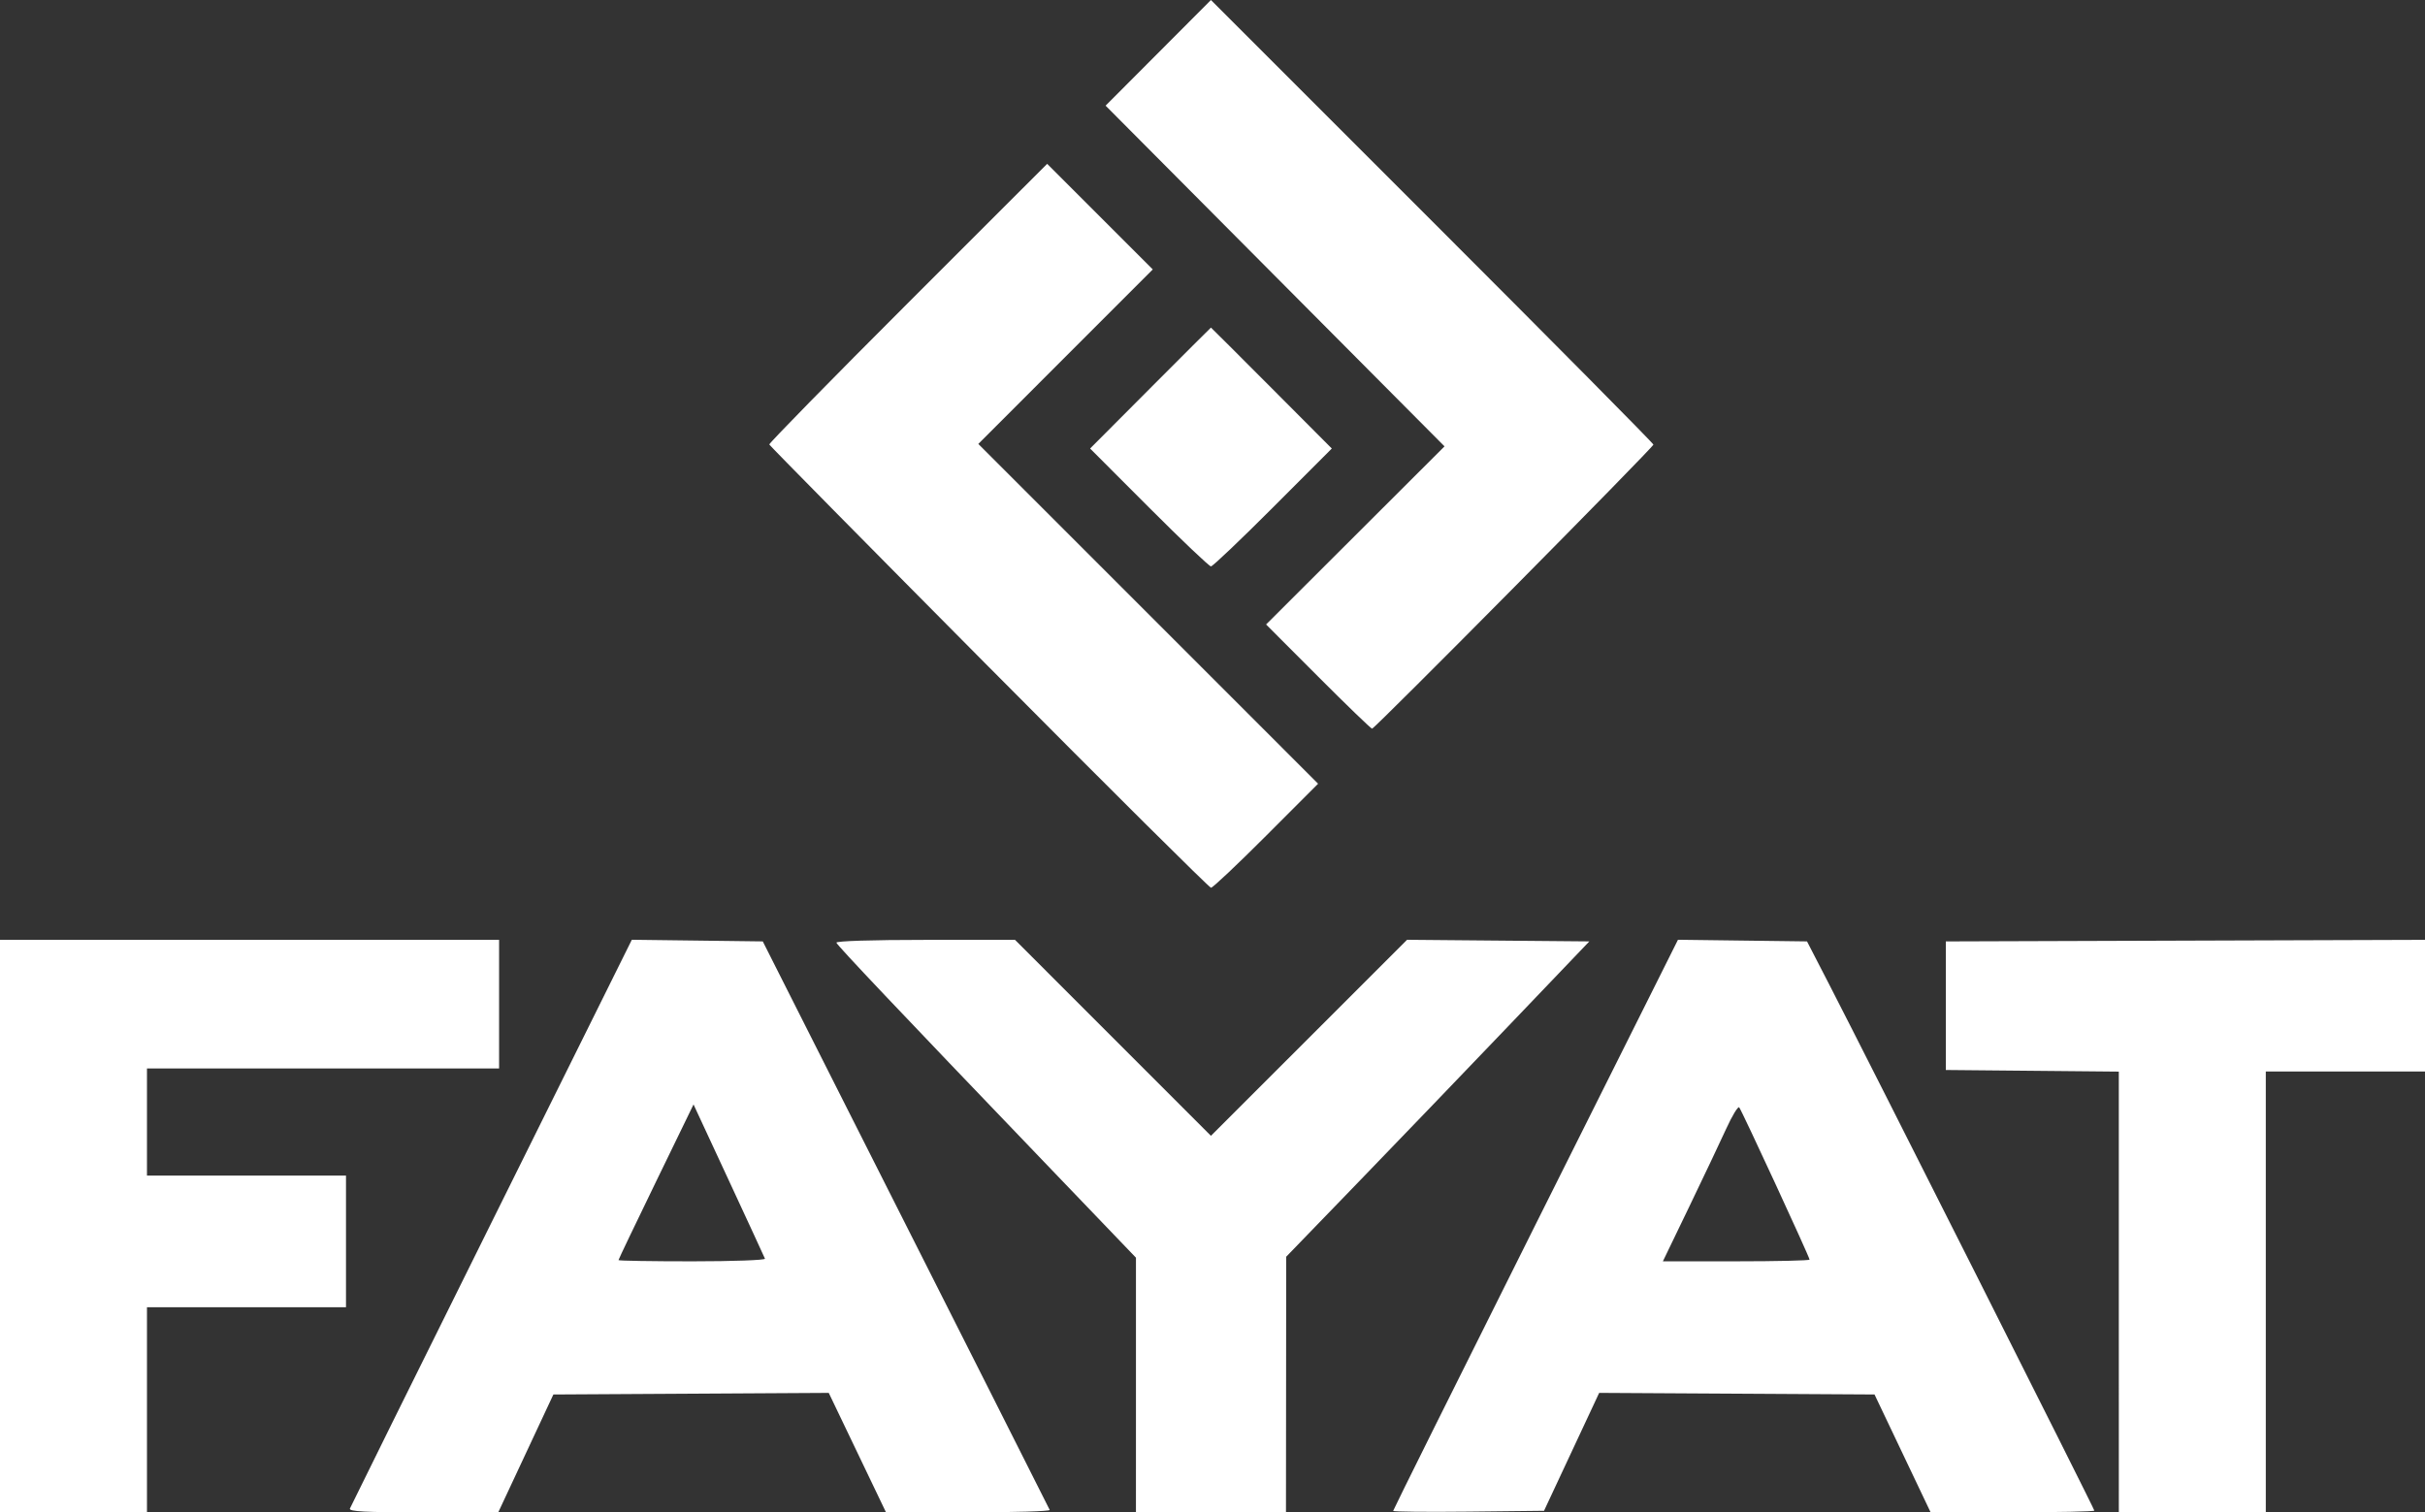 <?xml version="1.0" encoding="UTF-8" standalone="no"?>
<!-- Created with Inkscape (http://www.inkscape.org/) -->

<svg
   width="209.55mm"
   height="130.706mm"
   viewBox="0 0 209.55 130.706"
   version="1.1"
   id="svg3044"
   xml:space="preserve"
   xmlns:inkscape="http://www.inkscape.org/namespaces/inkscape"
   xmlns:sodipodi="http://sodipodi.sourceforge.net/DTD/sodipodi-0.dtd"
   xmlns="http://www.w3.org/2000/svg"
   xmlns:svg="http://www.w3.org/2000/svg"><rect x="0" y="0" width="209.55" height="130.706" fill="#333333" stroke="none"/><sodipodi:namedview
     id="namedview3046"
     pagecolor="#ffffff"
     bordercolor="#666666"
     borderopacity="1.0"
     inkscape:showpageshadow="2"
     inkscape:pageopacity="0.0"
     inkscape:pagecheckerboard="0"
     inkscape:deskcolor="#d1d1d1"
     inkscape:document-units="mm"
     showgrid="false" /><defs
     id="defs3041" /><g
     inkscape:label="Calque 1"
     inkscape:groupmode="layer"
     id="layer1"
     transform="translate(37.199,-24.265)"><path
       style="fill:#fff;stroke-width:0.265"
       d="m -37.199,130.233 v -24.739 h 21.564 21.564 v 5.556 5.556 H -9.286 -24.499 v 4.63 4.63 h 8.599 8.599 v 5.689 5.689 h -8.599 -8.599 v 8.864 8.864 h -6.35 -6.35 z m 30.237,24.408 c 0.072,-0.182 5.583,-11.316 12.246,-24.744 l 12.115,-24.413 5.658,0.071 5.658,0.071 7.143,14.155 c 3.929,7.785 9.487,18.794 12.353,24.464 2.865,5.67 5.249,10.403 5.298,10.517 0.049,0.115 -3.114,0.208 -7.028,0.208 h -7.117 l -2.474,-5.162 -2.474,-5.162 -11.898,0.069 -11.898,0.069 -2.382,5.093 -2.382,5.093 h -6.475 c -5.073,0 -6.446,-0.072 -6.343,-0.331 z M 28.903,133.047 c -0.049,-0.125 -1.457,-3.176 -3.13,-6.779 l -3.042,-6.55 -3.242,6.674 c -1.783,3.671 -3.242,6.721 -3.242,6.779 0,0.058 2.867,0.105 6.372,0.105 3.505,0 6.332,-0.103 6.284,-0.228 z m 32.059,10.919 v -11.005 l -8.16,-8.508 C 40.401,111.525 35.174,106.005 35.076,105.737 c -0.052,-0.144 3.074,-0.243 7.674,-0.243 h 7.763 l 8.464,8.467 8.464,8.467 8.474,-8.471 8.474,-8.471 7.875,0.07 7.875,0.07 -6.955,7.275 c -3.825,4.001 -9.719,10.133 -13.097,13.626 l -6.142,6.351 -0.01,11.046 -0.01,11.046 h -6.482 -6.482 z m 22.225,10.877 c 0,-0.076 5.538,-11.212 12.306,-24.748 l 12.306,-24.611 5.575,0.071 5.575,0.071 1.91,3.704 c 3.47,6.73 22.918,45.331 22.918,45.487 0,0.084 -3.185,0.149 -7.078,0.143 l -7.078,-0.011 -2.419,-5.083 -2.419,-5.083 -11.897,-0.069 -11.897,-0.069 -2.383,5.096 -2.383,5.096 -6.518,0.071 c -3.585,0.039 -6.518,0.009 -6.518,-0.067 z m 35.983,-21.714 c 0,-0.219 -5.868,-12.917 -6.081,-13.159 -0.101,-0.115 -0.607,0.719 -1.124,1.852 -0.517,1.133 -1.96,4.174 -3.205,6.757 l -2.265,4.696 h 6.338 c 3.486,0 6.338,-0.066 6.338,-0.147 z m 26.723,2.797 v -19.046 l -7.474,-0.07 -7.474,-0.07 v -5.556 -5.556 l 20.704,-0.068 20.704,-0.068 v 5.69 5.69 h -6.879 -6.879 v 19.05 19.05 h -6.35 -6.35 z M 48.261,81.924 C 37.857,71.44 29.314,62.781 29.277,62.68 29.241,62.58 34.628,57.081 41.25,50.461 l 12.039,-12.037 4.563,4.563 4.563,4.563 -7.538,7.541 -7.538,7.541 14.681,14.683 14.681,14.683 -4.493,4.499 c -2.471,2.474 -4.613,4.496 -4.761,4.493 -0.147,-0.003 -8.78,-8.583 -19.185,-19.067 z m 28.44,0.813 -4.495,-4.501 7.71,-7.697 7.71,-7.697 -14.644,-14.723 -14.644,-14.723 4.551,-4.565 4.551,-4.565 19.118,19.117 c 10.515,10.514 19.118,19.202 19.118,19.306 0,0.235 -24.079,24.551 -24.311,24.551 -0.093,0 -2.191,-2.026 -4.663,-4.501 z m -14.614,-14.615 -5.087,-5.093 5.208,-5.226 c 2.864,-2.874 5.22,-5.226 5.235,-5.226 0.015,0 2.371,2.351 5.235,5.226 l 5.208,5.226 -5.087,5.093 c -2.798,2.801 -5.208,5.093 -5.356,5.093 -0.148,0 -2.559,-2.292 -5.356,-5.093 z"
       id="path8025" /></g></svg>
